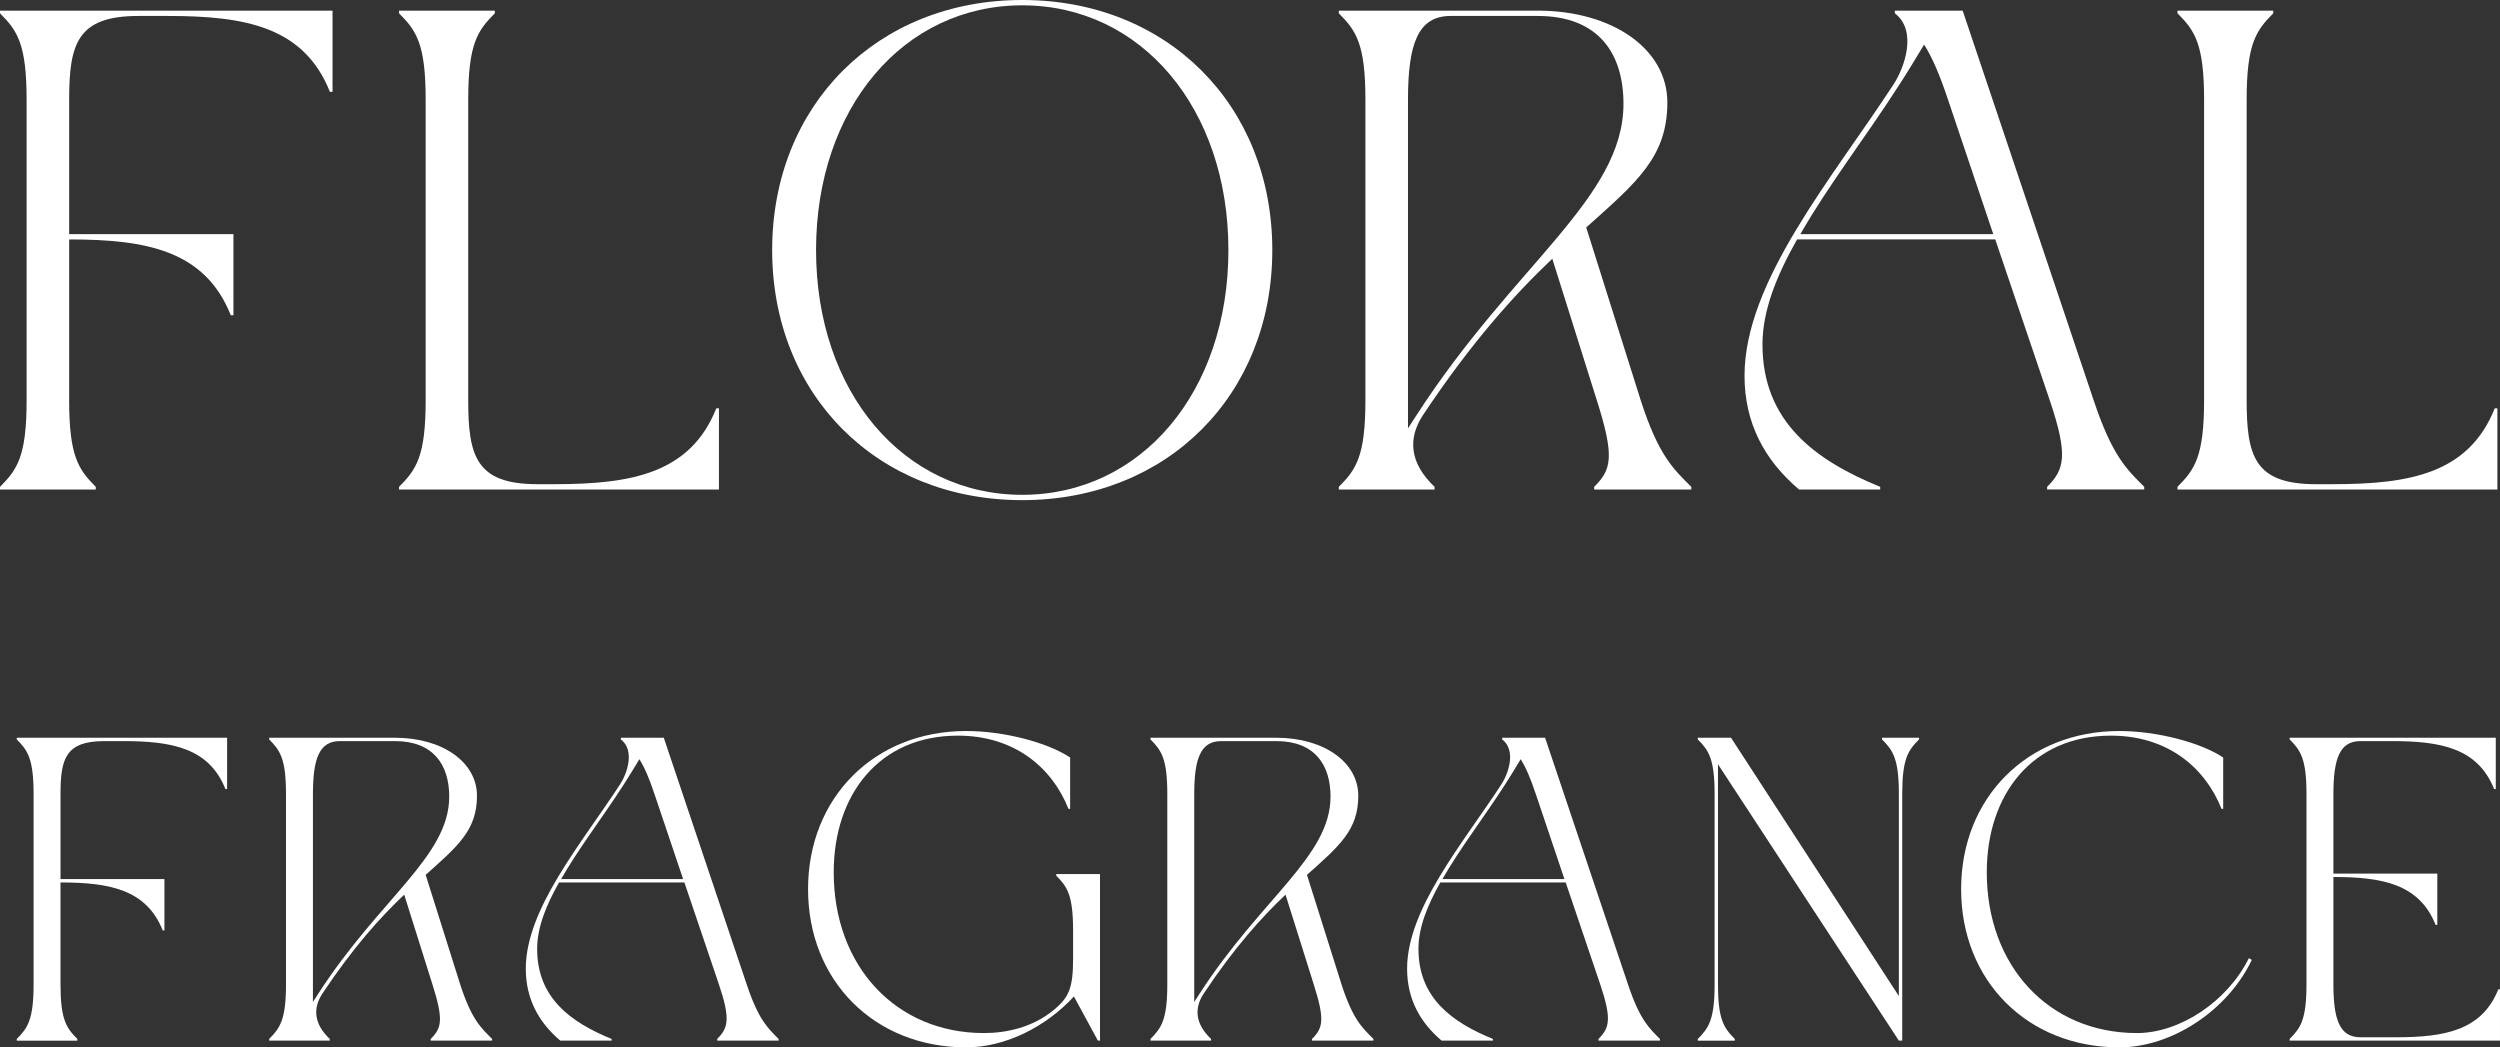 <?xml version="1.0" encoding="UTF-8"?>
<svg id="_レイヤー_2" data-name="レイヤー 2" xmlns="http://www.w3.org/2000/svg" viewBox="0 0 398.631 167.004">
  <rect x="0" y="0" width="398.631" height="167.004" fill="#333333" stroke="none"/>
  <defs>
    <style>
      .cls-1 {
        fill: #fff;
      }
    </style>
  </defs>
  <g id="text">
    <g>
      <g>
        <path class="cls-1" d="M53.024,14.635h-.424c-4.136-10.393-13.574-12.089-25.77-12.089h-4.772c-9.756,0-11.029,4.454-11.029,13.362v21.422h26.194v12.938h-.424c-4.136-10.393-13.574-12.09-25.77-12.09v25.664c0,8.908,1.485,11.029,4.242,13.786v.424H0v-.424c2.757-2.757,4.242-4.878,4.242-13.786V15.907C4.242,6.999,2.757,4.878,0,2.121v-.424h53.024v12.938Z"/>
        <path class="cls-1" d="M67.872,63.841V15.907c0-8.908-1.485-11.029-4.242-13.786v-.424h15.271v.424c-2.757,2.757-4.242,4.878-4.242,13.786v47.934c0,8.908,1.272,13.362,11.029,13.362h2.757c12.196,0,21.634-1.697,25.77-12.09h.424v12.938h-51.01v-.424c2.757-2.757,4.242-4.878,4.242-13.786Z"/>
        <path class="cls-1" d="M202.872,39.875c0,23.118-16.756,39.874-39.875,39.874s-39.874-16.756-39.874-39.874c0-23.119,16.755-39.875,39.874-39.875s39.875,16.756,39.875,39.875ZM162.997,78.9c18.983,0,32.875-16.438,32.875-39.025,0-22.588-13.892-39.026-32.875-39.026-18.982,0-32.875,16.438-32.875,39.026,0,22.588,13.893,39.025,32.875,39.025Z"/>
        <path class="cls-1" d="M217.719,63.841V15.907c0-8.908-1.485-11.029-4.242-13.786v-.424h31.708c11.983,0,20.679,6.151,20.679,14.635,0,8.696-4.878,12.726-12.938,19.937l8.696,27.573c2.863,8.908,5.302,11.029,8.06,13.786v.424h-15.483v-.424c2.757-2.757,3.287-4.772.424-13.786l-7.105-22.588c-5.939,5.621-12.938,13.362-20.68,25.027-2.333,3.606-2.121,7.53,1.909,11.347v.424h-15.271v-.424c2.757-2.757,4.242-4.878,4.242-13.786ZM225.885,66.174c15.483-23.967,32.981-34.572,32.981-49.631,0-7.954-3.924-13.998-13.68-13.998h-13.893c-5.196,0-6.787,4.454-6.787,13.362v52.388l1.378-2.121Z"/>
        <path class="cls-1" d="M341.903,77.627v.424h-15.483v-.424c2.757-2.757,3.394-4.984.424-13.786l-8.696-25.664h-31.602c-3.288,5.833-5.515,11.348-5.515,16.756,0,12.302,8.378,18.453,18.771,22.694v.424h-12.938c-5.515-4.666-8.696-10.605-8.696-18.134,0-15.059,13.999-31.497,23.755-46.449,1.803-2.757,3.818-8.59.212-11.347v-.424h10.817l20.892,62.145c2.969,8.908,5.303,11.029,8.06,13.786ZM317.831,37.329l-7.211-21.422c-1.378-4.136-2.545-6.787-3.818-8.802-1.272,2.121-2.545,4.242-3.924,6.363-5.302,8.271-11.453,16.226-15.801,23.861h30.754Z"/>
        <path class="cls-1" d="M351.448,63.841V15.907c0-8.908-1.485-11.029-4.242-13.786v-.424h15.271v.424c-2.757,2.757-4.242,4.878-4.242,13.786v47.934c0,8.908,1.272,13.362,11.029,13.362h2.757c12.196,0,21.634-1.697,25.77-12.09h.424v12.938h-51.01v-.424c2.757-2.757,4.242-4.878,4.242-13.786Z"/>
      </g>
      <g>
        <path class="cls-1" d="M36.212,125.818h-.268c-2.616-6.574-8.586-7.647-16.3-7.647h-3.019c-6.171,0-6.976,2.817-6.976,8.452v13.55h16.568v8.184h-.269c-2.616-6.574-8.586-7.647-16.3-7.647v16.233c0,5.634.939,6.976,2.683,8.72v.269H2.673v-.269c1.744-1.744,2.683-3.086,2.683-8.72v-30.319c0-5.635-.939-6.977-2.683-8.72v-.269h33.539v8.184Z"/>
        <path class="cls-1" d="M45.603,156.942v-30.319c0-5.635-.939-6.977-2.683-8.72v-.269h20.056c7.58,0,13.08,3.891,13.08,9.257,0,5.5-3.085,8.049-8.183,12.61l5.5,17.44c1.811,5.634,3.354,6.976,5.098,8.72v.269h-9.793v-.269c1.744-1.744,2.08-3.019.269-8.72l-4.495-14.288c-3.756,3.556-8.183,8.452-13.08,15.83-1.476,2.281-1.341,4.763,1.208,7.178v.269h-9.659v-.269c1.744-1.744,2.683-3.086,2.683-8.72ZM50.768,158.418c9.793-15.16,20.861-21.867,20.861-31.393,0-5.031-2.481-8.854-8.653-8.854h-8.787c-3.287,0-4.293,2.817-4.293,8.452v33.137l.872-1.342Z"/>
        <path class="cls-1" d="M124.151,165.662v.269h-9.793v-.269c1.744-1.744,2.146-3.152.269-8.72l-5.5-16.233h-19.989c-2.08,3.689-3.488,7.178-3.488,10.599,0,7.781,5.299,11.672,11.873,14.354v.269h-8.184c-3.488-2.951-5.5-6.708-5.5-11.471,0-9.524,8.854-19.922,15.025-29.38,1.141-1.744,2.415-5.434.134-7.177v-.269h6.842l13.214,39.308c1.878,5.634,3.354,6.976,5.098,8.72ZM108.924,140.173l-4.562-13.55c-.872-2.616-1.61-4.293-2.415-5.567-.805,1.342-1.61,2.683-2.482,4.024-3.354,5.232-7.245,10.263-9.995,15.093h19.453Z"/>
        <path class="cls-1" d="M175.398,165.931h-.335l-3.823-7.043c-4.495,4.896-11.001,8.116-17.172,8.116-14.623,0-25.222-10.599-25.222-25.222s10.599-25.221,25.222-25.221c5.97,0,12.946,1.811,16.568,4.226v8.184h-.268c-2.616-6.573-8.586-11.672-17.642-11.672-12.477,0-19.788,9.324-19.788,21.801,0,14.958,9.928,25.623,23.947,25.623,3.689,0,7.781-.938,11.068-3.622,2.549-2.079,3.153-3.622,3.153-8.317v-4.427c0-5.635-.939-6.977-2.683-8.721v-.268h6.976v26.562Z"/>
        <path class="cls-1" d="M186.13,156.942v-30.319c0-5.635-.939-6.977-2.683-8.72v-.269h20.056c7.58,0,13.08,3.891,13.08,9.257,0,5.5-3.085,8.049-8.183,12.61l5.5,17.44c1.811,5.634,3.354,6.976,5.098,8.72v.269h-9.793v-.269c1.744-1.744,2.08-3.019.269-8.72l-4.495-14.288c-3.756,3.556-8.183,8.452-13.08,15.83-1.476,2.281-1.341,4.763,1.208,7.178v.269h-9.659v-.269c1.744-1.744,2.683-3.086,2.683-8.72ZM191.295,158.418c9.793-15.16,20.861-21.867,20.861-31.393,0-5.031-2.481-8.854-8.653-8.854h-8.787c-3.287,0-4.293,2.817-4.293,8.452v33.137l.872-1.342Z"/>
        <path class="cls-1" d="M264.678,165.662v.269h-9.793v-.269c1.744-1.744,2.146-3.152.269-8.72l-5.5-16.233h-19.989c-2.08,3.689-3.488,7.178-3.488,10.599,0,7.781,5.299,11.672,11.873,14.354v.269h-8.184c-3.488-2.951-5.5-6.708-5.5-11.471,0-9.524,8.854-19.922,15.025-29.38,1.141-1.744,2.415-5.434.134-7.177v-.269h6.842l13.214,39.308c1.878,5.634,3.354,6.976,5.098,8.72ZM249.452,140.173l-4.562-13.55c-.872-2.616-1.61-4.293-2.415-5.567-.805,1.342-1.61,2.683-2.482,4.024-3.354,5.232-7.245,10.263-9.995,15.093h19.453Z"/>
        <path class="cls-1" d="M302.778,158.82v-32.197c0-5.635-.939-6.977-2.683-8.72v-.269h5.903v.269c-1.744,1.743-2.683,3.085-2.683,8.72v39.308h-.537l-28.843-44.07v35.082c0,5.634.939,6.976,2.683,8.72v.269h-5.903v-.269c1.744-1.744,2.683-3.086,2.683-8.72v-30.319c0-5.635-.939-6.977-2.683-8.72v-.269h5.299l26.764,41.186Z"/>
        <path class="cls-1" d="M316.796,139.1c0,14.958,9.928,25.623,23.947,25.623,6.842,0,14.422-5.03,17.843-11.939l.47.269c-3.824,8.049-12.745,13.952-21.13,13.952-14.623,0-25.221-10.599-25.221-25.222s10.598-25.221,25.221-25.221c5.97,0,12.946,1.811,16.568,4.226v8.184h-.268c-2.616-6.573-8.586-11.672-17.642-11.672-12.477,0-19.788,9.324-19.788,21.801Z"/>
        <path class="cls-1" d="M397.96,125.818h-.269c-2.616-6.574-8.586-7.647-16.3-7.647h-5.031c-3.287,0-4.293,2.817-4.293,8.452v12.678h16.568v8.184h-.269c-2.616-6.574-8.586-7.647-16.3-7.647v17.105c0,5.634,1.006,8.451,4.293,8.451h5.702c7.714,0,13.684-1.073,16.3-7.646h.268v8.184h-33.539v-.269c1.744-1.744,2.683-3.086,2.683-8.72v-30.319c0-5.635-.939-6.977-2.683-8.72v-.269h32.868v8.184Z"/>
      </g>
    </g>
  </g>
</svg>